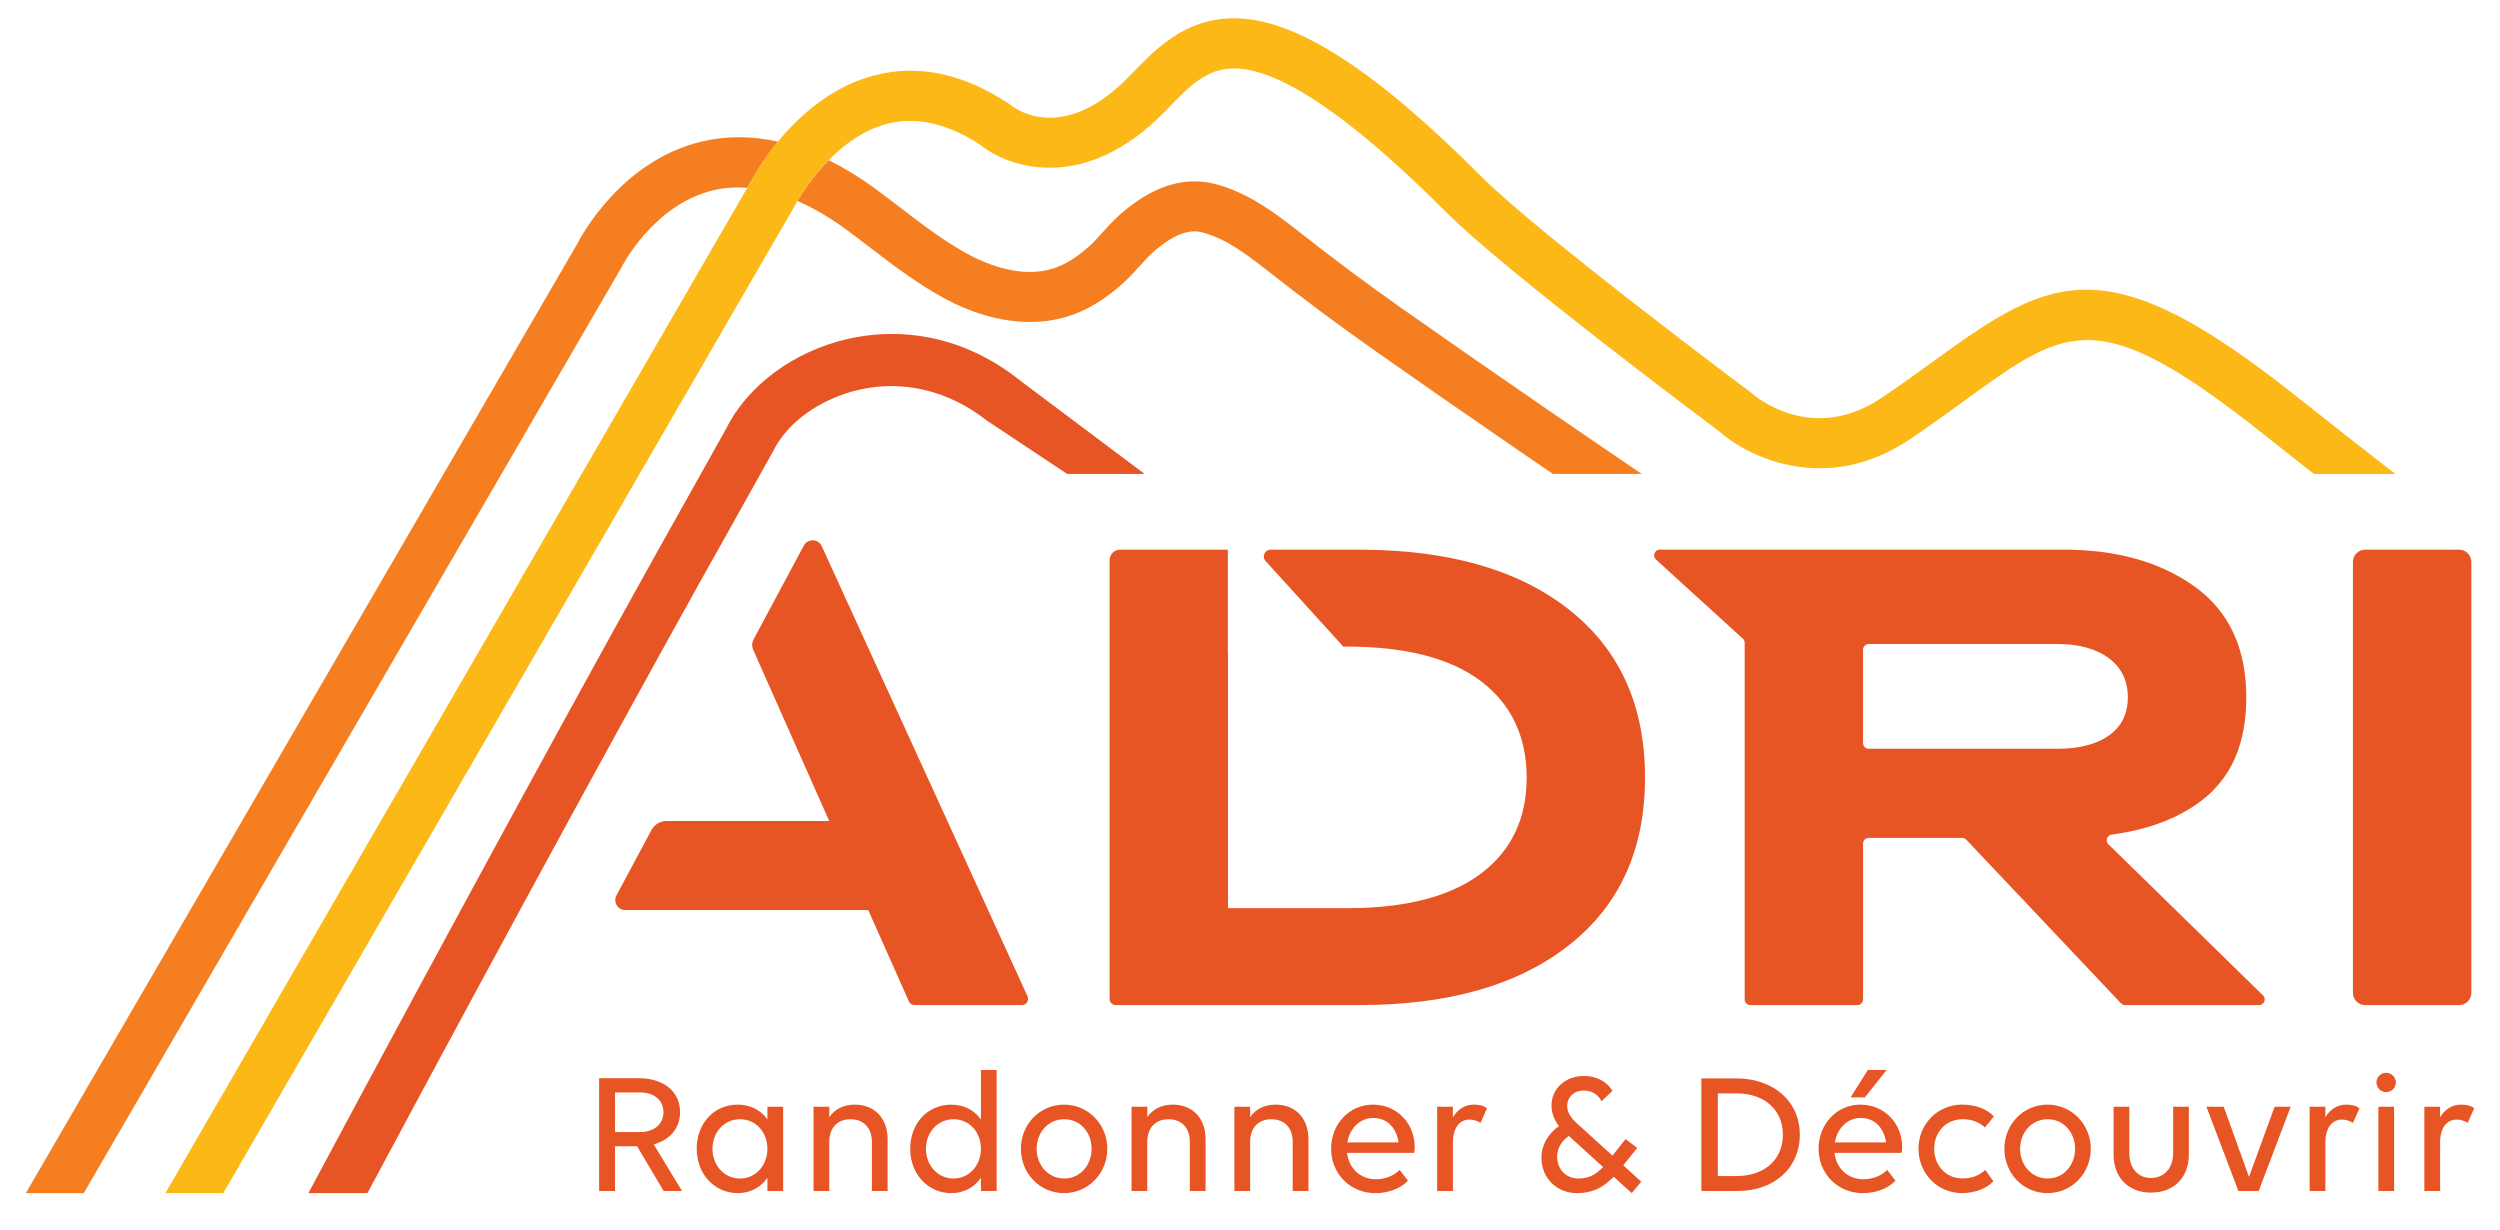 <svg xmlns="http://www.w3.org/2000/svg" id="Layer_1" data-name="Layer 1" viewBox="0 0 841.89 414.24"><defs><style>      .cls-1 {        fill: #e85525;      }      .cls-1, .cls-2, .cls-3 {        stroke-width: 0px;      }      .cls-2 {        fill: #f57e20;      }      .cls-3 {        fill: #fcb817;      }    </style></defs><g><path class="cls-1" d="M201.77,363.09h13.33c8.39,0,13.92,4.5,13.92,11.44,0,5.39-3.39,9.36-8.87,10.84l9.52,15.7h-6.19l-8.93-15.05h-7.44v15.05h-5.35v-37.98ZM207.12,367.89v13.33h8.45c4.7,0,7.85-2.67,7.85-6.69s-3.15-6.64-7.85-6.64h-8.45Z"></path><path class="cls-1" d="M258.43,396.63c-2.2,3.14-5.65,5.16-10,5.16-7.74,0-13.81-6.34-13.81-14.93s5.83-14.87,13.81-14.87c4.34,0,7.8,1.9,10,4.98v-4.27h5.3v28.38h-5.3v-4.44ZM258.43,386.86c0-5.57-3.87-9.95-9.22-9.95s-9.28,4.38-9.28,9.95,3.93,10.01,9.28,10.01,9.22-4.5,9.22-10.01Z"></path><path class="cls-1" d="M279.27,401.08h-5.3v-28.38h5.3v3.5c1.79-2.67,4.82-4.21,8.57-4.21,6.72,0,11.07,4.56,11.07,11.73v17.36h-5.3v-16.53c0-4.68-2.74-7.64-7.2-7.64s-7.14,2.96-7.14,7.64v16.53Z"></path><path class="cls-1" d="M335.63,360.31v40.77h-5.3v-4.44c-2.2,3.14-5.65,5.16-10,5.16-7.74,0-13.81-6.34-13.81-14.93s5.83-14.87,13.81-14.87c4.34,0,7.8,1.9,10,4.98v-16.65h5.3ZM330.33,386.86c0-5.57-3.87-9.95-9.22-9.95s-9.28,4.38-9.28,9.95,3.93,10.01,9.28,10.01,9.22-4.5,9.22-10.01Z"></path><path class="cls-1" d="M343.79,386.86c0-8.24,6.37-14.87,14.52-14.87s14.58,6.64,14.58,14.87-6.37,14.93-14.58,14.93-14.52-6.7-14.52-14.93ZM367.6,386.86c0-5.57-3.87-9.95-9.22-9.95s-9.28,4.38-9.28,9.95,3.93,10.01,9.28,10.01,9.22-4.5,9.22-10.01Z"></path><path class="cls-1" d="M386.35,401.08h-5.3v-28.38h5.3v3.5c1.79-2.67,4.82-4.21,8.57-4.21,6.72,0,11.07,4.56,11.07,11.73v17.36h-5.3v-16.53c0-4.68-2.74-7.64-7.2-7.64s-7.14,2.96-7.14,7.64v16.53Z"></path><path class="cls-1" d="M420.99,401.08h-5.3v-28.38h5.3v3.5c1.79-2.67,4.82-4.21,8.57-4.21,6.72,0,11.07,4.56,11.07,11.73v17.36h-5.3v-16.53c0-4.68-2.74-7.64-7.2-7.64s-7.14,2.96-7.14,7.64v16.53Z"></path><path class="cls-1" d="M448.26,386.86c0-8.24,6.01-14.87,14.1-14.87s14.05,6.34,14.05,14.34c0,.71-.06,1.48-.18,1.9h-22.61c.59,5.1,4.34,8.89,9.76,8.89,3.21,0,6.07-1.24,7.97-3.14l2.8,3.61c-2.32,2.49-6.37,4.21-10.95,4.21-8.69,0-14.94-6.7-14.94-14.93ZM453.73,384.72h17.26c-.83-5.27-4.11-8.24-8.57-8.24s-7.91,3.5-8.69,8.24Z"></path><path class="cls-1" d="M489.27,401.08h-5.3v-28.38h5.3v3.55c1.55-2.61,3.99-4.27,7.14-4.27,1.79,0,3.33.42,4.35,1.25l-2.2,4.92c-.95-.65-2.32-1.13-3.69-1.13-3.45,0-5.59,2.96-5.59,7.7v16.35Z"></path><path class="cls-1" d="M543.01,367.36l-3.69,3.5c-1.07-2.13-3.03-3.61-6.07-3.61-3.22,0-5.48,2.25-5.48,5.15,0,1.66.66,3.44,2.98,5.63l12.26,11.14,4.4-5.57,3.93,2.96-4.7,5.87,6.07,5.51-3.21,3.85-6.07-5.51c-3.93,4.09-7.74,5.51-12.38,5.51-6.78,0-11.96-5.04-11.96-11.91,0-4.33,2.2-8,5.89-10.66-1.61-2.13-2.5-4.44-2.5-6.93,0-5.69,4.64-9.95,10.95-9.95,4.64,0,8.03,2.31,9.58,5.04ZM539.86,393.02l-11.55-10.49c-2.38,1.66-3.93,4.09-3.93,6.99,0,4.27,3.03,7.35,7.08,7.35,3.39,0,5.71-1.07,8.39-3.85Z"></path><path class="cls-1" d="M572.96,363.15h11.66c12.67,0,21.48,7.76,21.48,18.96s-8.57,18.96-20.95,18.96h-12.2v-37.92ZM578.49,368.19v27.85h6.25c9.46,0,15.65-5.51,15.65-13.92s-6.19-13.92-15.65-13.92h-6.25Z"></path><path class="cls-1" d="M612.42,386.86c0-8.24,6.01-14.87,14.1-14.87s14.05,6.34,14.05,14.34c0,.71-.06,1.48-.18,1.9h-22.61c.59,5.1,4.34,8.89,9.76,8.89,3.21,0,6.07-1.24,7.97-3.14l2.8,3.61c-2.32,2.49-6.37,4.21-10.95,4.21-8.69,0-14.94-6.7-14.94-14.93ZM617.9,384.72h17.26c-.83-5.27-4.11-8.24-8.57-8.24s-7.91,3.5-8.69,8.24ZM635.33,360.31l-7.32,9.24h-4.82l5.83-9.24h6.31Z"></path><path class="cls-1" d="M660.93,376.9c-5.65,0-9.58,4.38-9.58,9.95s3.93,10.01,9.52,10.01c3.09,0,5.77-1.01,7.68-2.9l2.74,3.85c-2.26,2.43-6.25,3.97-10.59,3.97-8.33,0-14.64-6.7-14.64-14.93s6.37-14.87,14.7-14.87c4.58,0,8.33,1.54,10.71,3.97l-3.03,3.73c-1.9-1.78-4.4-2.78-7.5-2.78Z"></path><path class="cls-1" d="M674.98,386.86c0-8.24,6.37-14.87,14.52-14.87s14.58,6.64,14.58,14.87-6.37,14.93-14.58,14.93-14.52-6.7-14.52-14.93ZM698.79,386.86c0-5.57-3.87-9.95-9.22-9.95s-9.28,4.38-9.28,9.95,3.93,10.01,9.28,10.01,9.22-4.5,9.22-10.01Z"></path><path class="cls-1" d="M717.06,388.4c0,4.98,2.92,8.29,7.32,8.29s7.44-3.32,7.44-8.29v-15.7h5.29v16.12c0,7.7-5.06,12.8-12.73,12.8s-12.62-5.1-12.62-12.8v-16.12h5.29v15.7Z"></path><path class="cls-1" d="M771.4,372.69l-10.77,28.38h-6.84l-10.77-28.38h5.83l8.51,23.64,8.63-23.64h5.42Z"></path><path class="cls-1" d="M783.08,401.08h-5.3v-28.38h5.3v3.55c1.55-2.61,3.99-4.27,7.14-4.27,1.79,0,3.33.42,4.35,1.25l-2.2,4.92c-.95-.65-2.32-1.13-3.69-1.13-3.45,0-5.59,2.96-5.59,7.7v16.35Z"></path><path class="cls-1" d="M800.28,364.52c0-1.78,1.49-3.26,3.27-3.26s3.27,1.48,3.27,3.26-1.49,3.26-3.27,3.26-3.27-1.48-3.27-3.26ZM806.23,401.08h-5.3v-28.38h5.3v28.38Z"></path><path class="cls-1" d="M821.71,401.08h-5.3v-28.38h5.3v3.55c1.55-2.61,3.99-4.27,7.14-4.27,1.79,0,3.33.42,4.35,1.25l-2.2,4.92c-.95-.65-2.32-1.13-3.69-1.13-3.45,0-5.59,2.96-5.59,7.7v16.35Z"></path></g><path class="cls-2" d="M209.06,90.44l.26-.49c.11-.21,10.74-21.07,30.87-25.87,3.69-.88,7.52-1.12,11.47-.84l1.02-1.77c.69-1.33,3.83-7.11,9.3-13.76-8.87-2.01-17.51-2.02-25.87,0-26.6,6.44-40.11,31.25-41.75,34.46L8.7,401.79h19.51L209.06,90.44Z"></path><path class="cls-2" d="M472.37,104.07c-11.73-8.26-23.48-17.02-34.95-26.05-8.68-6.83-17.36-13.2-28.12-16.03-10.62-2.79-21.55.77-32.5,10.6-2.1,1.88-3.86,3.84-5.56,5.73-1.39,1.55-2.7,3.01-4.05,4.25-4.34,3.99-8.47,6.57-12.64,7.88-10.56,3.31-21.97-1.37-27.83-4.45-8.21-4.33-15.7-10.07-23.63-16.15-2.42-1.85-4.83-3.7-7.26-5.51-5.66-4.2-11.25-7.65-16.77-10.4-5.33,5.44-8.94,11.03-10.51,13.73,5.56,2.44,11.3,5.81,17.22,10.21,2.36,1.75,4.7,3.55,7.06,5.35,8.14,6.24,16.56,12.69,26.03,17.69,14.13,7.45,28.6,9.44,40.75,5.62,6.58-2.07,12.8-5.85,19-11.56,1.93-1.78,3.58-3.61,5.18-5.38,1.47-1.63,2.86-3.18,4.28-4.46,8.71-7.82,13.83-7.65,16.94-6.84,7.64,2.01,14.47,7.07,21.98,12.97,11.7,9.21,23.7,18.16,35.67,26.59,14.34,10.09,29.96,20.94,49.18,34.15,3.7,2.54,7.42,5.06,11.12,7.6h29.9c-10.5-7.15-21-14.3-31.47-21.5-19.17-13.17-34.74-23.99-49.02-34.05Z"></path><path class="cls-1" d="M276.73,183.93c-1.16-2.54-4.73-2.65-6.05-.19l-16.91,31.58c-.58,1.08-.63,2.38-.13,3.5l25.6,57.65h-54.74c-2.15,0-4.12,1.18-5.13,3.07l-11.77,21.97c-1.21,2.25.43,4.97,2.98,4.97h81.81l13.69,30.75c.34.75,1.08,1.24,1.91,1.24h36.14c1.52,0,2.54-1.58,1.9-2.96l-69.3-151.58Z"></path><path class="cls-1" d="M247.97,174.12l12.25-21.92c4.76-9.89,15.99-17.99,29.22-20.98,14.86-3.35,30.08.34,42.88,10.41l27.06,17.98h26.09l-41.75-31.32c-17.01-13.7-37.7-18.77-58.14-14.17-18.12,4.09-33.85,15.68-41.04,30.24l-11.85,21.17c-30.73,54.56-78.25,141.7-128.83,236.25h19.88c48.75-91.03,94.31-174.53,124.24-227.66Z"></path><path class="cls-3" d="M773.54,133.64c-63.74-50.72-82.19-41.21-121.37-12.76-5.48,3.98-11.69,8.49-18.54,13.1-23.65,15.92-42.95-.85-43.72-1.54l-.65-.53c-.71-.53-71.25-53.24-90.31-72.36-36.32-36.41-62.84-53.39-83.42-53.39h-.28c-16.18.12-25.94,10.21-33.78,18.31l-1.29,1.33c-21.94,22.54-37.89,11.08-39.55,9.77l-.73-.54c-15.44-10.29-30.78-13.53-45.61-9.61-14.45,3.81-25.3,13.76-32.31,22.28-5.47,6.64-8.6,12.42-9.3,13.76l-1.02,1.77L55.7,401.79h19.5L267.39,69.74l.22-.41s.36-.67.94-1.67c1.58-2.69,5.18-8.29,10.51-13.73,5.07-5.16,11.67-10.14,19.61-12.21,9.85-2.58,20.46-.17,31.55,7.13,10.16,8.14,35.6,15.9,62.05-11.27l1.33-1.37c6.81-7.03,12.68-13.1,21.79-13.17h.16c15.37,0,39.41,16.29,71.47,48.43,19.46,19.51,86.02,69.37,91.86,73.73,10.37,9.23,36.63,21.33,64.19,2.78,7.1-4.78,13.44-9.38,19.03-13.45,34.33-24.93,44.7-32.45,100.95,12.31,5.09,4.05,10.52,8.34,16.18,12.78h27.41c-11.79-9.16-23.1-18.03-33.09-25.98Z"></path><path class="cls-1" d="M828.1,185.1h-31.6c-2.29,0-4.14,1.85-4.14,4.14v145.09c0,2.29,1.85,4.14,4.14,4.14h31.6c2.29,0,4.14-1.85,4.14-4.14v-145.09c0-2.29-1.85-4.14-4.14-4.14Z"></path><path class="cls-1" d="M762.05,335.18l-52.03-50.86c-1.15-1.13-.47-3.06,1.13-3.27,13.44-1.82,24.16-6.16,32.15-13.01,1.27-1.08,2.41-2.26,3.49-3.5,6.42-7.31,9.66-17.2,9.66-29.7,0-16.5-5.77-28.92-17.31-37.25-11.54-8.33-26.29-12.49-44.26-12.49h-135.92c-1.76,0-2.59,2.16-1.29,3.34l29.23,26.62c.4.36.63.88.63,1.42v120.07c0,1.06.86,1.92,1.92,1.92h36.03c1.06,0,1.92-.86,1.92-1.92v-52.47c0-1.06.86-1.92,1.92-1.92h31.43c.53,0,1.03.22,1.4.6l52.11,55.11c.36.38.87.6,1.4.6h45.07c1.72,0,2.57-2.09,1.34-3.3ZM692.9,252.15h-63.59c-1.06,0-1.92-.86-1.92-1.92v-31.43c0-1.06.86-1.92,1.92-1.92h63.59c3.58,0,6.8.39,9.67,1.18,2.87.79,5.38,1.96,7.53,3.53.81.59,1.52,1.25,2.18,1.93.4.42.78.85,1.12,1.3.59.77,1.12,1.57,1.54,2.44.54,1.1.94,2.29,1.21,3.55.27,1.26.41,2.61.41,4.03,0,5.55-2.12,9.83-6.35,12.82-3.18,2.25-7.22,3.65-12.12,4.21-1.63.19-3.36.28-5.19.28Z"></path><path class="cls-1" d="M553.19,249.61c-2.46-18.46-10.73-33.25-24.84-44.34-17.09-13.44-40.61-20.16-70.55-20.16h-29.92c-1.98,0-3.02,2.35-1.69,3.81l26.18,28.83h1.27c19.72,0,34.73,3.87,45.03,11.61,6.11,4.59,10.36,10.28,12.84,17.03,1.71,4.63,2.61,9.75,2.61,15.4,0,13.88-5.15,24.69-15.45,32.43-10.3,7.74-25.3,11.61-45.03,11.61h-40.1v-85.7h-.05s0-34.72,0-34.72l-.2-.31h-36.06c-1.97,0-3.57,1.6-3.57,3.57v147.71c0,1.16.94,2.09,2.09,2.09h82.05c29.94,0,53.46-6.72,70.55-20.16,17.09-13.44,25.63-32.28,25.63-56.53,0-4.23-.28-8.28-.8-12.18Z"></path></svg>